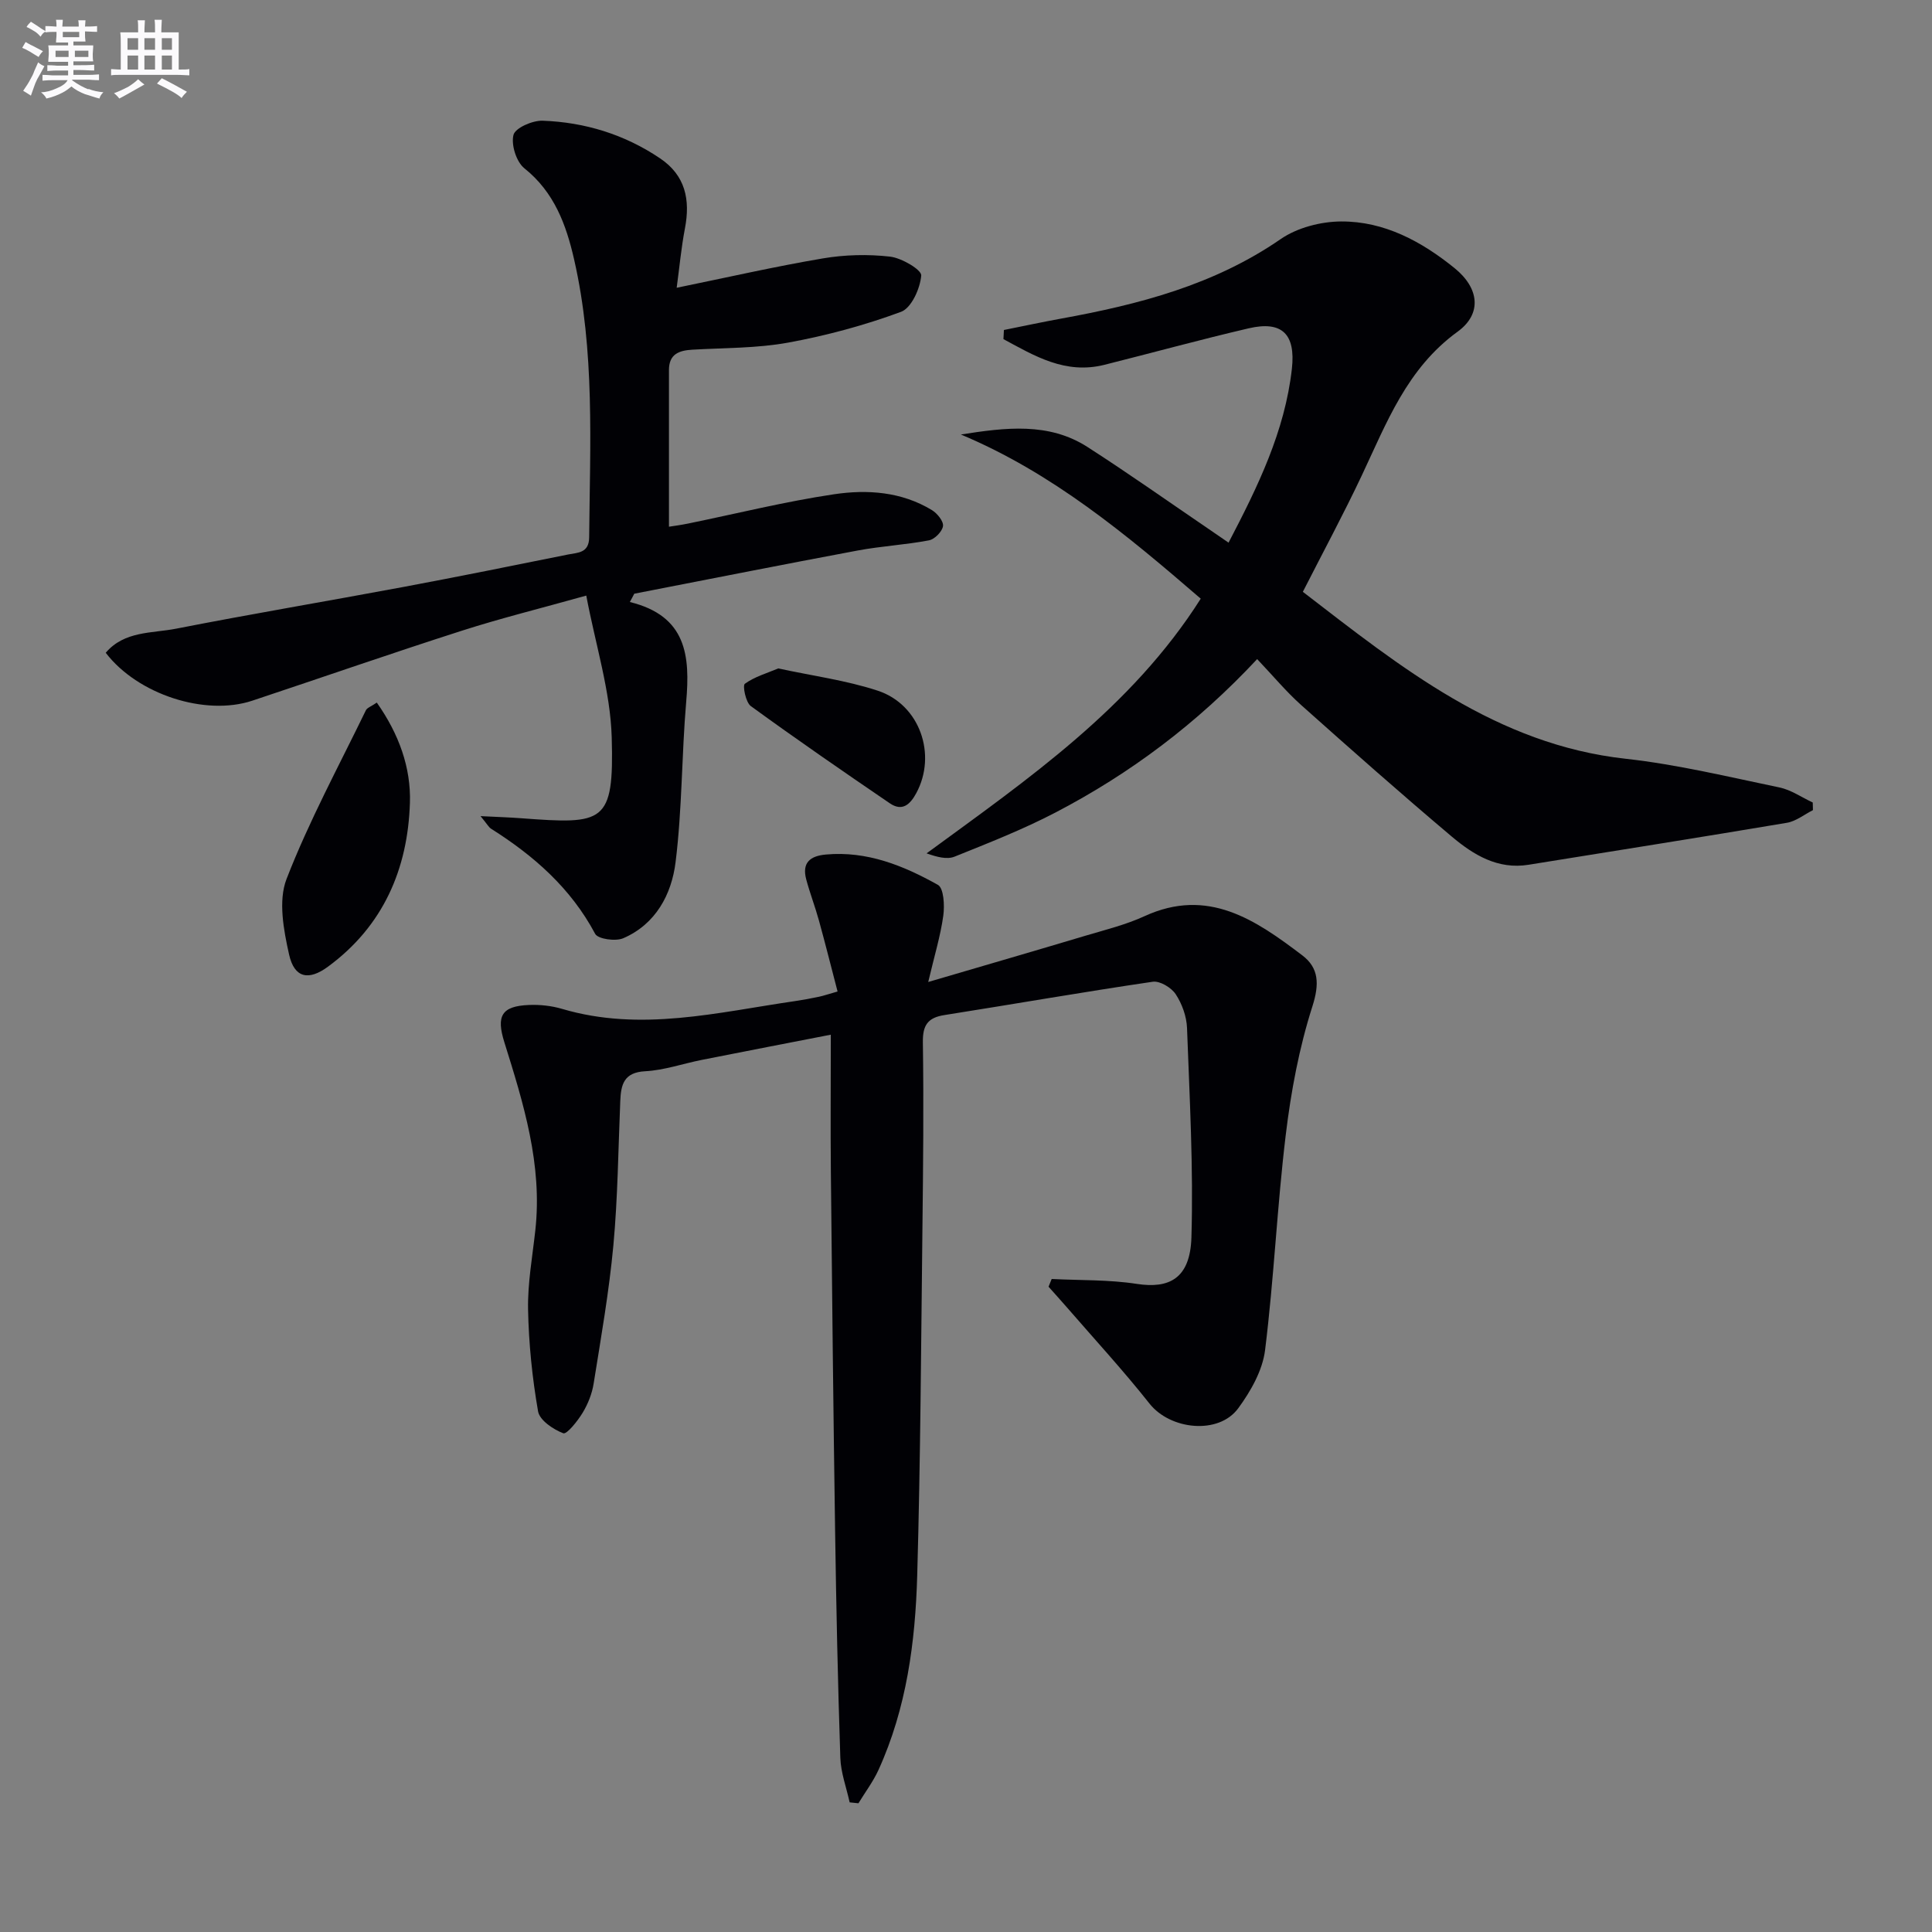 <svg enable-background="new 0 0 400 400" viewBox="0 0 400 400" xmlns="http://www.w3.org/2000/svg"><rect x="0" y="0" width="400" height="400" fill="#808080" stroke="none"/><g fill="#010105"><path d="m217.74 264.8c5.89.3 11.85.12 17.65 1.02 6.64 1.02 11.02-1.08 11.28-9.61.43-14.44-.38-28.92-.91-43.38-.09-2.39-1.03-5-2.35-7-.9-1.36-3.27-2.79-4.75-2.57-14.41 2.12-28.75 4.63-43.14 6.9-3.42.54-4.5 2.07-4.45 5.61.19 12.83.06 25.66-.09 38.49-.28 23.97-.4 47.95-1.08 71.91-.39 13.8-2.2 27.5-8.02 40.28-1.11 2.43-2.76 4.61-4.15 6.9-.61-.06-1.22-.12-1.82-.19-.67-3.08-1.83-6.14-1.93-9.24-.52-15.64-.85-31.28-1.08-46.92-.37-24.81-.63-49.62-.88-74.43-.09-9.29-.01-18.59-.01-28.35-8.64 1.68-17.68 3.43-26.72 5.22-3.91.78-7.78 2.14-11.71 2.35-4.44.23-5.02 2.78-5.16 6.18-.42 9.97-.51 19.97-1.43 29.9-.89 9.57-2.56 19.07-4.08 28.57-.33 2.09-1.17 4.22-2.27 6.04-1.04 1.72-3.29 4.54-4.02 4.26-2.08-.79-4.9-2.69-5.22-4.54-1.21-6.95-1.93-14.04-2.07-21.09-.1-5.44.9-10.91 1.5-16.36 1.51-13.61-2.45-26.32-6.42-39-1.68-5.38-.6-7.44 5.07-7.68 2.29-.1 4.7.16 6.9.81 16.29 4.82 32.24.7 48.26-1.62 1.64-.24 3.27-.55 4.9-.89.96-.2 1.89-.53 3.87-1.09-1.29-4.93-2.51-9.82-3.85-14.67-.79-2.87-1.87-5.67-2.64-8.54-.91-3.42.75-4.85 4.07-5.15 8.52-.77 16.06 2.29 23.19 6.28 1.22.68 1.41 4.26 1.12 6.37-.58 4.2-1.84 8.3-3.12 13.74 11.72-3.44 22.13-6.46 32.52-9.57 4.13-1.23 8.37-2.27 12.27-4.06 13.14-6.03 23.01.8 32.65 8.11 3.45 2.61 3.57 5.95 2.1 10.56-2.75 8.6-4.44 17.65-5.52 26.63-1.79 14.8-2.44 29.75-4.28 44.55-.52 4.2-2.97 8.51-5.55 12.03-4.07 5.56-14.08 4.47-18.37-.95-5.42-6.85-11.35-13.29-17.08-19.9-1.26-1.45-2.55-2.87-3.83-4.31.21-.53.43-1.07.65-1.6z"/><path d="m260.28 136.46c-12.48 13.37-26.3 23.7-41.73 31.75-6.73 3.51-13.86 6.31-20.92 9.15-1.57.63-3.62.09-5.79-.68 21.04-15.41 42.41-30.1 56.76-52.73-15.46-13.35-30.78-26.08-49.66-33.99 9.26-1.46 18.2-2.57 26.22 2.59 8.53 5.48 16.8 11.34 25.18 17.04 1.21.82 2.41 1.66 4.02 2.76 6.08-11.64 11.66-23.07 13.11-35.99.81-7.23-2.08-9.98-8.92-8.39-10.01 2.33-19.92 5.06-29.89 7.56-8.11 2.03-14.46-1.84-20.91-5.32.03-.63.07-1.26.1-1.89 3.95-.79 7.9-1.64 11.86-2.36 16.07-2.92 31.65-6.95 45.44-16.46 3.43-2.37 8.31-3.63 12.54-3.65 8.94-.04 16.67 4.16 23.47 9.67 5.09 4.12 5.74 9.44.61 13.16-10.5 7.62-14.7 18.9-19.86 29.83-3.75 7.94-7.92 15.68-12.17 24.02 20.36 15.67 40.08 31.61 66.88 34.57 10.68 1.18 21.23 3.74 31.78 5.93 2.42.5 4.61 2.05 6.91 3.12.01.53.02 1.05.04 1.58-1.79.9-3.5 2.3-5.39 2.62-17.81 3-35.66 5.81-53.49 8.69-6.39 1.03-11.41-2.06-15.88-5.82-10.55-8.9-20.89-18.05-31.19-27.24-3.09-2.76-5.77-5.99-9.12-9.52z"/><path d="m130.4 124.64c11.8 2.89 12.49 11.2 11.67 20.65-.95 11.06-.83 22.23-2.2 33.22-.82 6.64-4.09 12.83-10.83 15.74-1.59.69-5.24.18-5.82-.91-5.04-9.46-12.68-16.16-21.53-21.75-.52-.33-.84-.98-2.2-2.62 3.52.18 5.98.25 8.44.44 17.1 1.27 19.22 1.14 18.72-16.72-.27-9.59-3.33-19.1-5.27-29.38-9.52 2.67-17.71 4.69-25.72 7.26-14.53 4.66-28.95 9.68-43.43 14.5-9.75 3.24-23.74-1.29-30.34-9.92 3.86-4.55 9.58-4.01 14.58-4.99 15.62-3.06 31.32-5.7 46.96-8.62 11.42-2.14 22.81-4.44 34.2-6.74 1.97-.4 4.32-.25 4.35-3.55.17-19.25 1.22-38.56-3.12-57.55-1.64-7.19-4.11-13.92-10.3-18.86-1.66-1.33-2.77-4.87-2.25-6.91.38-1.46 3.95-3.01 6.03-2.94 8.76.32 16.98 2.84 24.33 7.8 5.26 3.55 6.27 8.58 5.14 14.49-.77 4.02-1.14 8.11-1.71 12.3 10.5-2.15 20.33-4.4 30.26-6.08 4.54-.77 9.33-.89 13.9-.37 2.41.27 6.57 2.73 6.47 3.91-.22 2.69-2.03 6.73-4.18 7.52-7.55 2.79-15.43 4.92-23.35 6.37-6.5 1.19-13.23 1.08-19.87 1.47-2.77.16-4.83.92-4.83 4.21.01 10.62 0 21.23 0 32.44.88-.14 2.43-.34 3.94-.65 10.08-2.06 20.09-4.56 30.25-6.07 6.89-1.03 13.98-.53 20.25 3.28 1.1.67 2.43 2.3 2.3 3.3-.15 1.13-1.72 2.73-2.89 2.96-4.87.93-9.86 1.19-14.74 2.1-15.45 2.89-30.86 5.95-46.29 8.95-.29.58-.61 1.15-.92 1.72z"/><path d="m78.01 145.46c4.61 6.54 7.09 13.5 6.86 20.75-.43 13.71-5.53 25.53-16.98 33.94-3.96 2.91-6.94 2.39-8.04-2.53-1.13-5.06-2.27-11.12-.53-15.62 4.64-11.98 10.82-23.37 16.44-34.96.26-.51 1.05-.75 2.25-1.58z"/><path d="m161.13 138.39c7.11 1.54 14.06 2.46 20.6 4.61 8.74 2.88 12.27 13.26 7.98 21.2-1.3 2.42-2.94 3.85-5.49 2.11-9.67-6.59-19.31-13.24-28.77-20.12-1.06-.77-1.74-4.26-1.24-4.62 2.01-1.46 4.55-2.18 6.92-3.18z"/></g><path d="m6.8 9.5c.6.3 1.3.7 2.1 1.1-.4.4-.7.8-.9 1.2-.7-.4-1.3-.8-1.8-1.1s-1.1-.6-1.6-.8c.2-.4.5-.8.7-1.2.4.2.8.5 1.5.8zm.9 6.9c-.3.6-.5 1.1-.7 1.7s-.4 1.1-.6 1.7c-.6-.4-1.1-.7-1.6-1 .7-1 1.2-1.8 1.5-2.4.3-.5.6-1.1.8-1.7.3-.6.5-1.2.8-1.8.3.3.8.6 1.3.8-.7 1.3-1.2 2.2-1.5 2.7zm.1-11c.4.3 1 .7 1.7 1.1-.5.2-.8.6-1.1 1.1-.5-.6-1-1-1.4-1.2s-.9-.6-1.5-.8c.2-.4.5-.7.9-1.1.5.3.9.6 1.4.9zm10.5 13c1 .4 2 .6 3.1.7-.4.4-.7.8-.8 1.3-.9-.2-1.9-.6-3-.9-1-.4-2-.9-2.8-1.6-.5.4-1.1.9-1.9 1.3s-1.9.9-3.3 1.2c-.1-.3-.5-.8-1.1-1.3 1 0 2.1-.3 3.2-.8 1.2-.5 1.9-1 2.3-1.7h-3.2c-.4 0-1 0-2 .1v-1.2c1 0 1.7.1 2 .1h3.3v-1h-2.3c-.2 0-.9 0-2 .1v-1.2c1.2 0 1.9.1 2 .1h2.3v-.8h-4.1c0-.7.1-1.2.1-1.6 0-.5 0-1.1-.1-1.8h4.1v-.6h-2.5c0-.6.1-1.1.1-1.6v-.6h-.5c-.4 0-1 0-1.8.1v-1.3c1.2 0 1.9.1 2.1.1h.2c0-.3 0-.8-.1-1.4h1.4c0 .6-.1 1-.1 1.4h3.4c0-.4 0-.8-.1-1.3h1.5c0 .4-.1.9-.1 1.3.7 0 1.5 0 2.5-.1v1.2c-1 0-1.8-.1-2.5-.1v.6c0 .3 0 .8.1 1.5h-2.5v.8h4.1c0 .7-.1 1.3-.1 1.8s0 1 .1 1.5h-4.1v.8h1.4c.8 0 1.8 0 2.9-.1v1.2c-1 0-1.9-.1-2.8-.1h-1.5v1h3.2c.3 0 1 0 2.1-.1v1.2c-1.1 0-1.8-.1-2.1-.1h-3.4l-.1.1c1.4 1 2.4 1.5 3.4 1.9zm-4.1-6.6v-1.3h-2.7v1.3zm2.2-4.1v-1.1h-3.4v1.1zm1.9 4.1v-1.3h-2.8v1.3z" fill="#fbfafc"/><path d="m37 6.7v2.3 5.4c1 0 1.8 0 2.2-.1v1.3c-.6 0-1.5-.1-2.5-.1h-11.9c-.7 0-1.3 0-1.8.1v-1.3c.5 0 1.1.1 2 .1v-5.2c0-1 0-1.8-.1-2.5h3.7c0-1.3 0-2.1-.1-2.5h1.5c0 .4-.1 1.3-.1 2.5h2.2c0-1.2 0-2.1-.1-2.6h1.5c0 .4-.1 1.3-.1 2.6zm-12.3 13.7c-.3-.4-.7-.8-1.1-1.1 1.1-.4 2.1-.9 2.9-1.3.8-.5 1.5-1 2.1-1.6.4.4.9.8 1.3 1.1-2.5 1.4-4.2 2.4-5.2 2.9zm3.9-10.1v-2.4h-2.2v2.4zm0 4.1v-2.9h-2.2v2.9zm3.5-4.1v-2.4h-2.2v2.4zm0 4.1v-2.9h-2.2v2.9zm.4 2.9 1-1.1c.6.3 1.4.7 2.5 1.3s2 1.1 2.7 1.5c-.4.4-.8.8-1.1 1.3-.8-.8-2.5-1.7-5.1-3zm3.1-7v-2.4h-2.1v2.4zm0 4.1v-2.9h-2.1v2.9z" fill="#fbfafc"/></svg>
